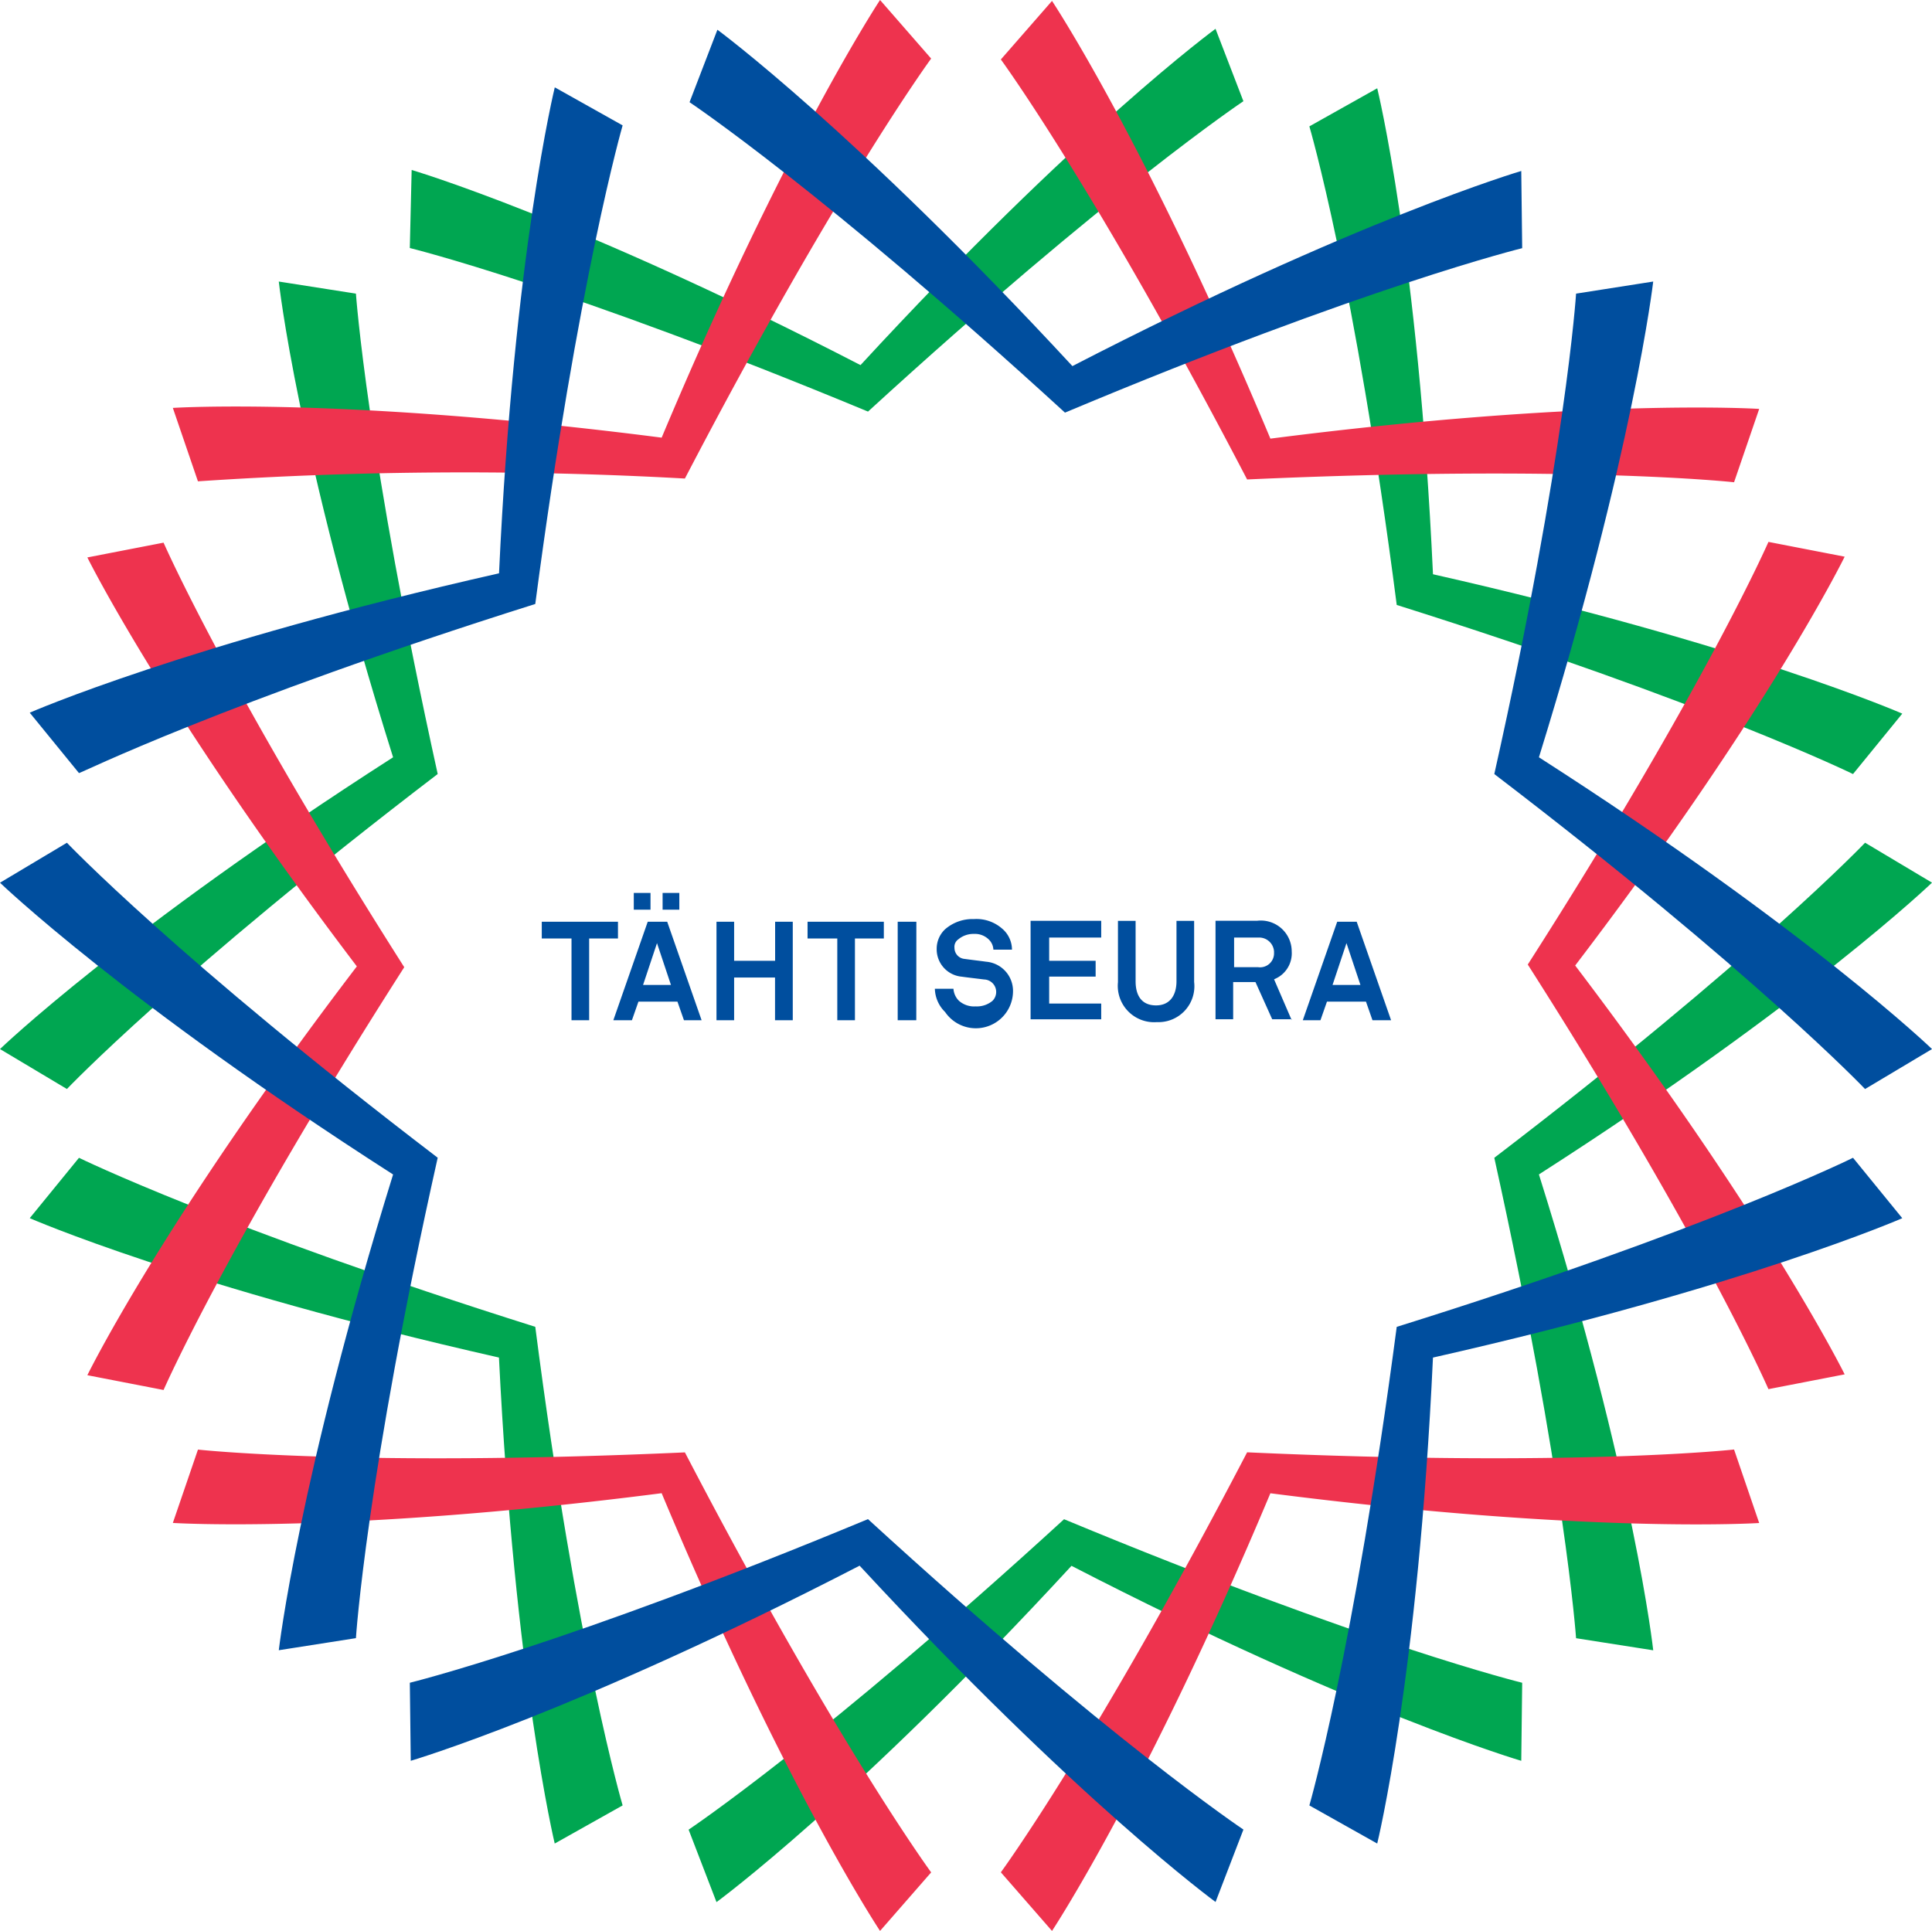 <svg xmlns="http://www.w3.org/2000/svg" width="104.546" height="104.496" viewBox="0 0 104.546 104.496"><defs><clipPath id="a"><path data-name="Rectangle 1447" fill="none" d="M0 0h104.546v104.496H0z"/></clipPath></defs><g data-name="Group 572" clip-path="url(#a)"><path data-name="Path 3279" d="M85.287 88.659l4.174.654s-1.006-9.254-6.186-25.754c14.583-9.353 21.271-15.79 21.271-15.79l-3.621-2.162s-5.983 6.289-20.064 17.052c3.822 17.3 4.425 26 4.425 26M19.26 15.891l-4.174-.654s1.006 9.253 6.185 25.747C6.688 50.337 0 56.774 0 56.774l3.621 2.162S9.6 52.65 23.685 41.889c-3.822-17.349-4.425-26-4.425-26m10.761 83.88l3.671-2.062s-2.464-8.348-4.727-25.9c-16.896-5.328-24.691-9.148-24.691-9.148l-2.665 3.267S10.108 69.647 27 73.469c.855 17.3 3.017 26.3 3.017 26.3m16.951-77.492c13.075-11.968 20.316-16.8 20.316-16.8l-1.509-3.918s-7.493 5.481-19.21 18.2c-15.388-7.945-24.289-10.56-24.289-10.56l-.1 4.224s8.448 2.062 24.791 8.85M82.32 95.294l.05-4.224s-8.448-2.062-24.791-8.851c-13.075 11.968-20.316 16.8-20.316 16.8l1.509 3.922s7.493-5.481 19.21-18.2C73.369 92.679 82.32 95.294 82.32 95.294m20.618-56.673s-8.5-3.721-25.395-7.543c-.8-17.3-3.017-26.3-3.017-26.3l-3.672 2.061s2.464 8.348 4.727 25.9c16.9 5.33 24.691 9.152 24.691 9.152z" fill="#00a651"/><path data-name="Path 3280" d="M95.696 75.179l4.124-.8s-4.124-8.348-14.583-22.126C95.747 38.474 99.82 30.127 99.82 30.127l-4.124-.8S92.227 37.263 82.672 52.2c9.555 14.985 13.024 22.981 13.024 22.981M8.851 29.368l-4.124.8S8.851 38.52 19.31 52.3C8.8 66.077 4.727 74.425 4.727 74.425l4.124.8s3.47-7.945 13.024-22.881C12.32 37.313 8.851 29.368 8.851 29.368M47.622 104.5l2.766-3.168s-5.129-6.99-13.326-22.73c-17.7.8-26.35-.151-26.35-.151L9.353 82.42s9.253.6 26.451-1.609C42.492 96.8 47.622 104.5 47.622 104.5M37.061 25.9c8.2-15.74 13.326-22.73 13.326-22.73L47.622 0s-5.13 7.744-11.818 23.685c-17.2-2.213-26.451-1.609-26.451-1.609l1.358 3.973a214.739 214.739 0 0126.35-.151M95.193 82.42l-1.358-3.973s-8.649.955-26.35.151c-8.2 15.74-13.326 22.73-13.326 22.73l2.768 3.172s5.129-7.744 11.817-23.685c17.2 2.213 26.451 1.609 26.451 1.609m0-60.294s-9.253-.6-26.451 1.609C62.054 7.744 56.927.05 56.927.05l-2.768 3.168s5.129 6.99 13.326 22.73c17.7-.8 26.35.151 26.35.151z" fill="#ee334e"/><path data-name="Path 3281" d="M100.926 58.936l3.621-2.162s-6.688-6.437-21.271-15.79C88.4 24.439 89.46 15.237 89.46 15.237l-4.174.654s-.553 8.7-4.425 26c14.08 10.761 20.064 17.047 20.064 17.047M3.621 45.609L0 47.772s6.688 6.437 21.271 15.79c-5.129 16.547-6.185 25.747-6.185 25.747l4.174-.654s.553-8.7 4.425-26C9.6 51.896 3.621 45.609 3.621 45.609m62.155 57.327l1.509-3.922s-7.241-4.828-20.316-16.8c-16.344 6.795-24.792 8.855-24.792 8.855l.05 4.224s8.9-2.615 24.289-10.56c11.767 12.723 19.26 18.2 19.26 18.2M28.965 32.686c2.313-17.55 4.727-25.9 4.727-25.9l-3.671-2.059s-2.213 9-3.017 26.3c-16.9 3.822-25.395 7.543-25.395 7.543l2.665 3.269c0 .05 7.794-3.822 24.691-9.152m73.972 33.24l-2.665-3.269s-7.794 3.871-24.691 9.151c-2.313 17.55-4.727 25.9-4.727 25.9l3.671 2.062s2.213-9 3.017-26.3c16.9-3.822 25.395-7.543 25.395-7.543M82.32 9.253s-8.9 2.615-24.289 10.56C46.264 7.09 38.821 1.609 38.821 1.609l-1.508 3.922s7.241 4.828 20.316 16.8c16.293-6.839 24.741-8.9 24.741-8.9z" fill="#004e9e"/><path data-name="Path 3282" d="M73.617 53.304h-1.509l.754-2.263zm1.659 1.911l-1.861-5.33h-1.056l-1.861 5.33h.955l.352-1.006h2.112l.352 1.006zm-6.336-3.671a.756.756 0 01-.855.8h-1.304V50.74h1.307a.807.807 0 01.855.8m.955 3.671l-.955-2.213a1.509 1.509 0 00.955-1.509 1.67 1.67 0 00-1.861-1.659h-2.262v5.33h.955v-2.011h1.207l.905 2.011h1.056zm-5.28-2.062v-3.314h-.955v3.269c0 .754-.352 1.307-1.106 1.307s-1.106-.5-1.106-1.307v-3.269h-.955v3.319a1.968 1.968 0 002.112 2.162 1.943 1.943 0 002.011-2.162m-5.029 2.062v-.905h-2.816v-1.458h2.514v-.855h-2.514V50.74h2.816v-.905h-3.822v5.33h3.822zm-4.773-1.61a1.584 1.584 0 00-1.458-1.559c-.352-.05-.8-.1-1.157-.151a.6.6 0 01-.553-.6.49.49 0 01.2-.453 1.269 1.269 0 01.855-.3 1.062 1.062 0 01.8.3.808.808 0 01.251.553h1.006a1.5 1.5 0 00-.553-1.157 2.109 2.109 0 00-1.509-.5 2.265 2.265 0 00-1.559.553 1.447 1.447 0 00-.453 1.056 1.488 1.488 0 001.358 1.509c.352.05.8.1 1.207.151a.676.676 0 01.453 1.157 1.312 1.312 0 01-.905.3 1.24 1.24 0 01-.905-.3 1 1 0 01-.3-.654h-1.007a1.826 1.826 0 00.553 1.257 2.012 2.012 0 003.676-1.162m-5.23-3.721h-1.01v5.33h1.006zm-1.76.905v-.905h-4.128v.905h1.609v4.425h.955V50.79zm-4.928 4.425v-5.33h-.955v2.112h-2.218v-2.112h-.955v5.33h.955v-2.313h2.213v2.313zm-7.698-6.889h-.905v.905h.905zm1.559 0h-.905v.905h.905zm-.453 4.978h-1.509l.754-2.263zm1.659 1.911l-1.861-5.33H35.05l-1.861 5.33h1.006l.352-1.006h2.112l.352 1.006zM33.44 50.79v-.905h-4.123v.905h1.609v4.425h.955V50.79z" fill="#004e9e"/></g></svg>